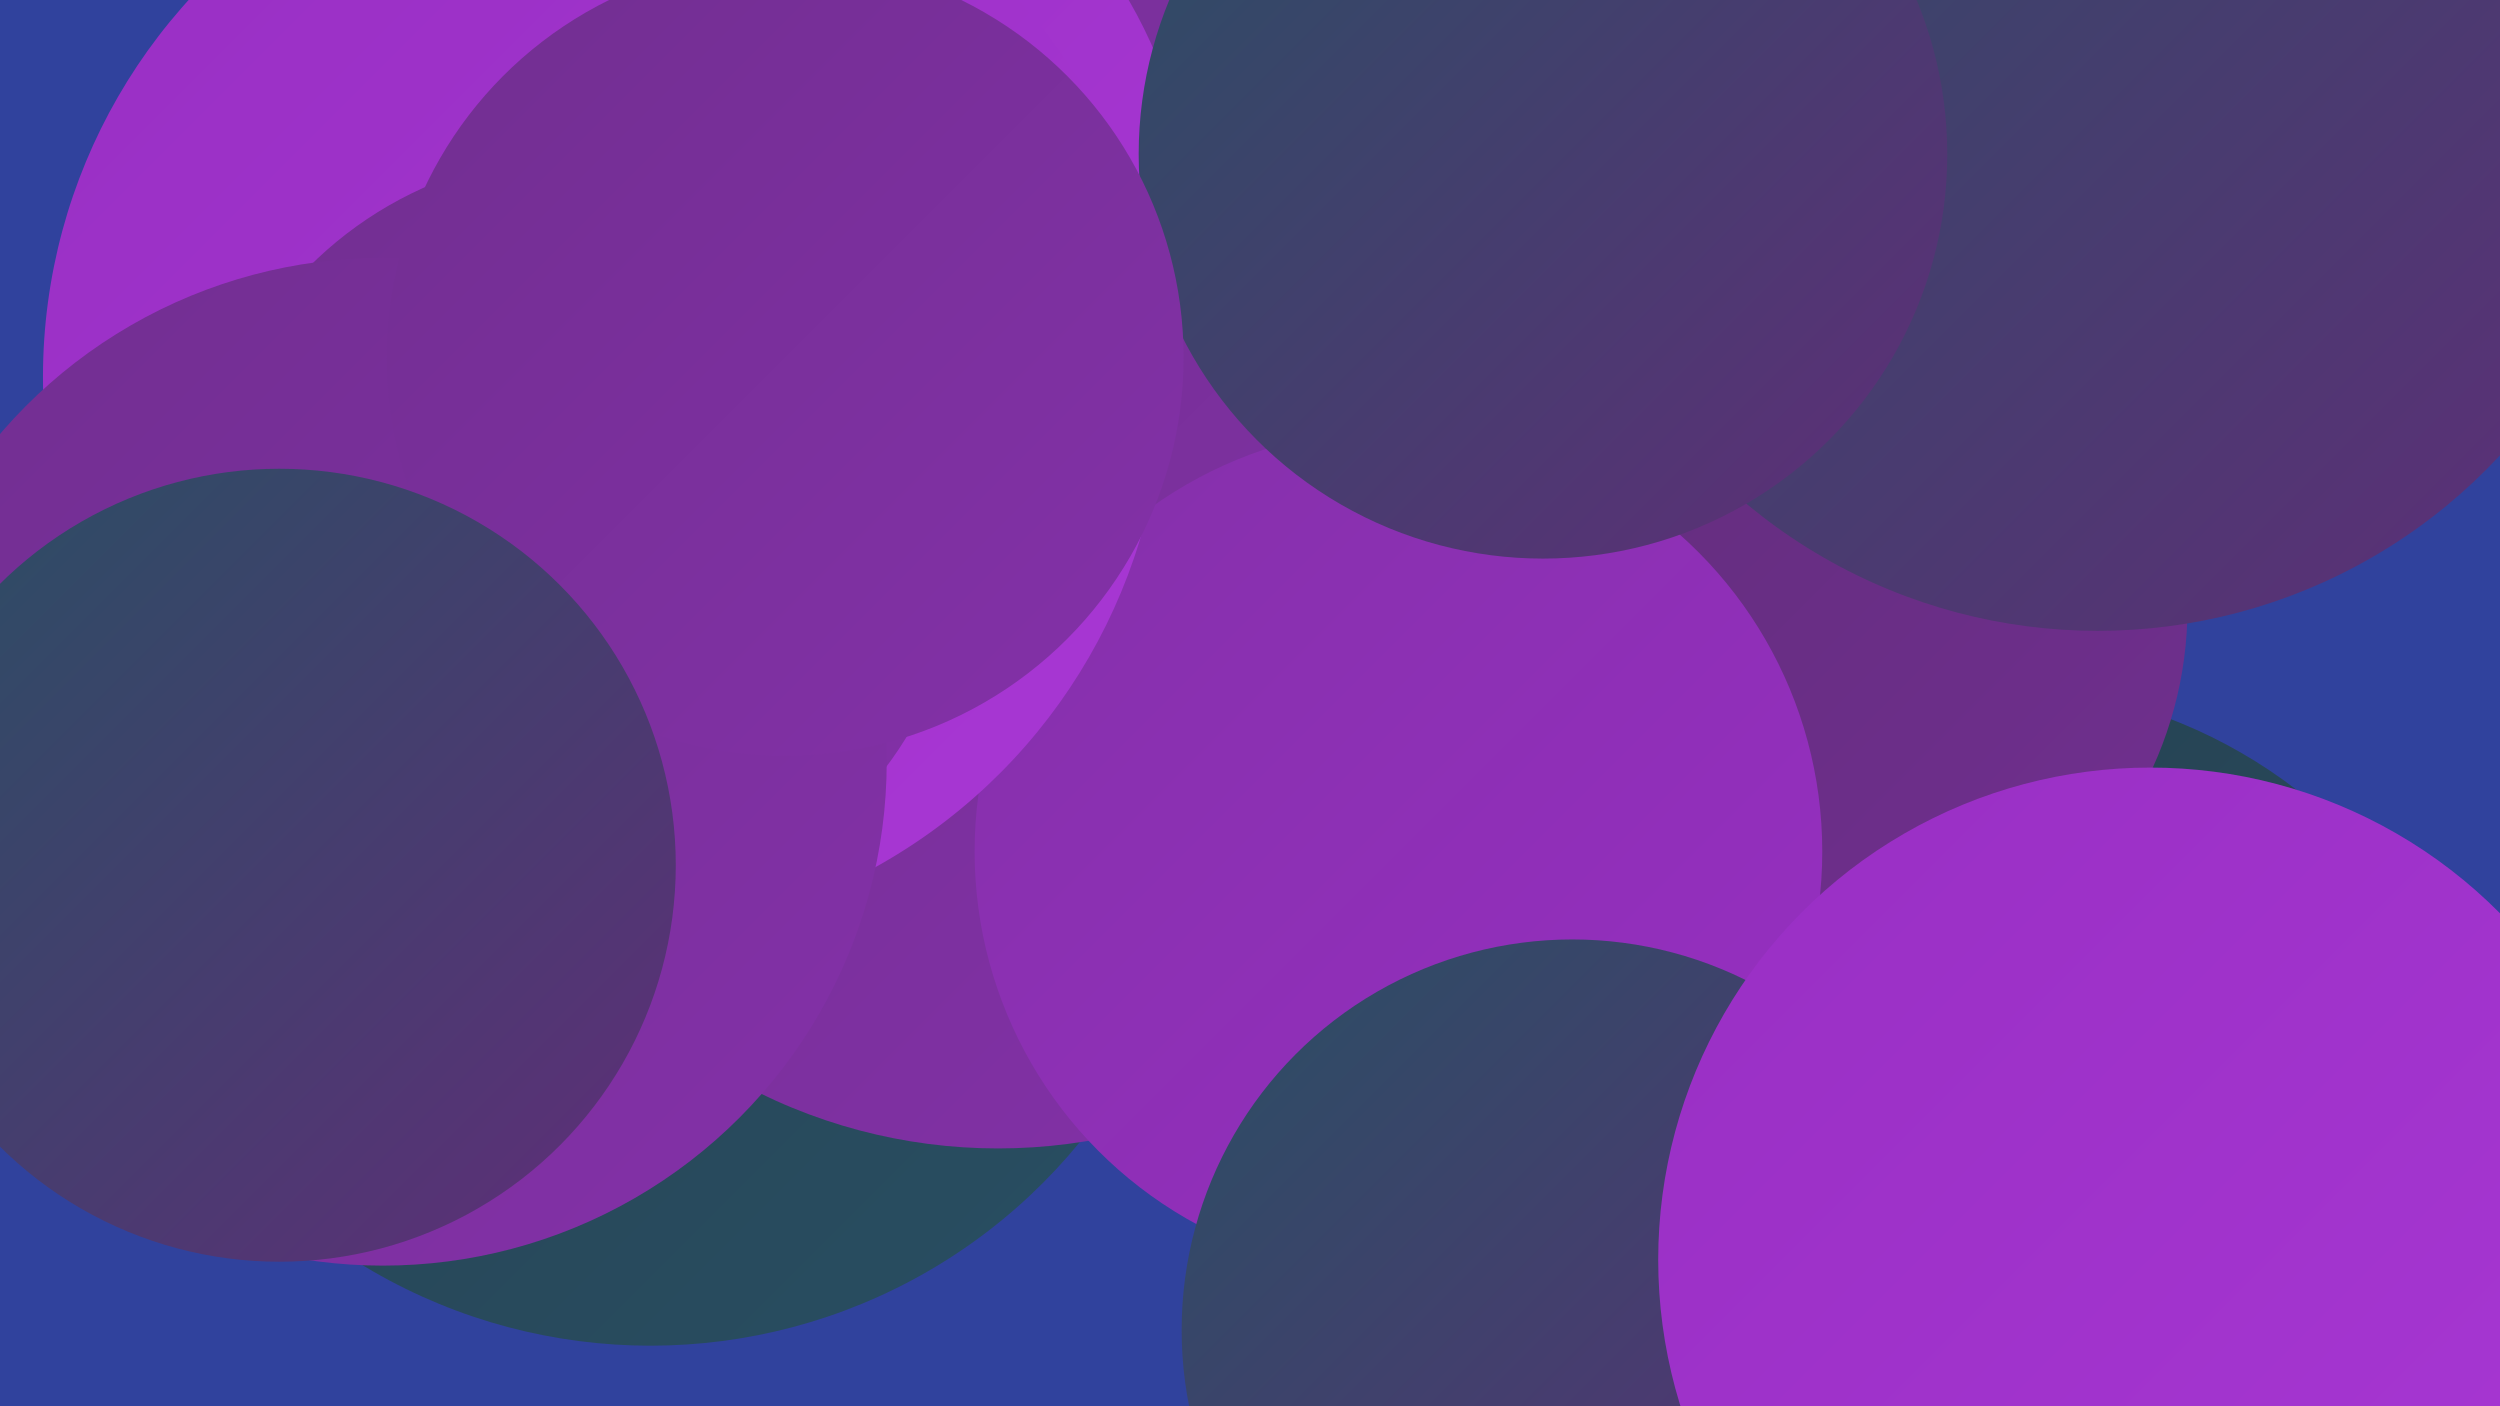 <?xml version="1.0" encoding="UTF-8"?><svg width="1280" height="720" xmlns="http://www.w3.org/2000/svg"><defs><linearGradient id="grad0" x1="0%" y1="0%" x2="100%" y2="100%"><stop offset="0%" style="stop-color:#253f4e;stop-opacity:1" /><stop offset="100%" style="stop-color:#294f63;stop-opacity:1" /></linearGradient><linearGradient id="grad1" x1="0%" y1="0%" x2="100%" y2="100%"><stop offset="0%" style="stop-color:#294f63;stop-opacity:1" /><stop offset="100%" style="stop-color:#602d79;stop-opacity:1" /></linearGradient><linearGradient id="grad2" x1="0%" y1="0%" x2="100%" y2="100%"><stop offset="0%" style="stop-color:#602d79;stop-opacity:1" /><stop offset="100%" style="stop-color:#712f90;stop-opacity:1" /></linearGradient><linearGradient id="grad3" x1="0%" y1="0%" x2="100%" y2="100%"><stop offset="0%" style="stop-color:#712f90;stop-opacity:1" /><stop offset="100%" style="stop-color:#8430a9;stop-opacity:1" /></linearGradient><linearGradient id="grad4" x1="0%" y1="0%" x2="100%" y2="100%"><stop offset="0%" style="stop-color:#8430a9;stop-opacity:1" /><stop offset="100%" style="stop-color:#982fc3;stop-opacity:1" /></linearGradient><linearGradient id="grad5" x1="0%" y1="0%" x2="100%" y2="100%"><stop offset="0%" style="stop-color:#982fc3;stop-opacity:1" /><stop offset="100%" style="stop-color:#a937d5;stop-opacity:1" /></linearGradient><linearGradient id="grad6" x1="0%" y1="0%" x2="100%" y2="100%"><stop offset="0%" style="stop-color:#a937d5;stop-opacity:1" /><stop offset="100%" style="stop-color:#253f4e;stop-opacity:1" /></linearGradient></defs><rect width="1280" height="720" fill="#30429d" /><circle cx="775" cy="166" r="287" fill="url(#grad0)" /><circle cx="333" cy="405" r="284" fill="url(#grad0)" /><circle cx="717" cy="22" r="209" fill="url(#grad4)" /><circle cx="479" cy="111" r="237" fill="url(#grad1)" /><circle cx="1019" cy="608" r="257" fill="url(#grad0)" /><circle cx="922" cy="311" r="198" fill="url(#grad2)" /><circle cx="558" cy="13" r="230" fill="url(#grad3)" /><circle cx="511" cy="311" r="277" fill="url(#grad3)" /><circle cx="366" cy="123" r="245" fill="url(#grad5)" /><circle cx="1015" cy="84" r="210" fill="url(#grad1)" /><circle cx="716" cy="436" r="217" fill="url(#grad4)" /><circle cx="309" cy="193" r="287" fill="url(#grad5)" /><circle cx="297" cy="275" r="196" fill="url(#grad3)" /><circle cx="805" cy="681" r="200" fill="url(#grad1)" /><circle cx="1074" cy="42" r="281" fill="url(#grad1)" /><circle cx="196" cy="390" r="258" fill="url(#grad3)" /><circle cx="790" cy="79" r="207" fill="url(#grad1)" /><circle cx="1101" cy="645" r="252" fill="url(#grad5)" /><circle cx="402" cy="183" r="204" fill="url(#grad3)" /><circle cx="143" cy="443" r="203" fill="url(#grad1)" /></svg>